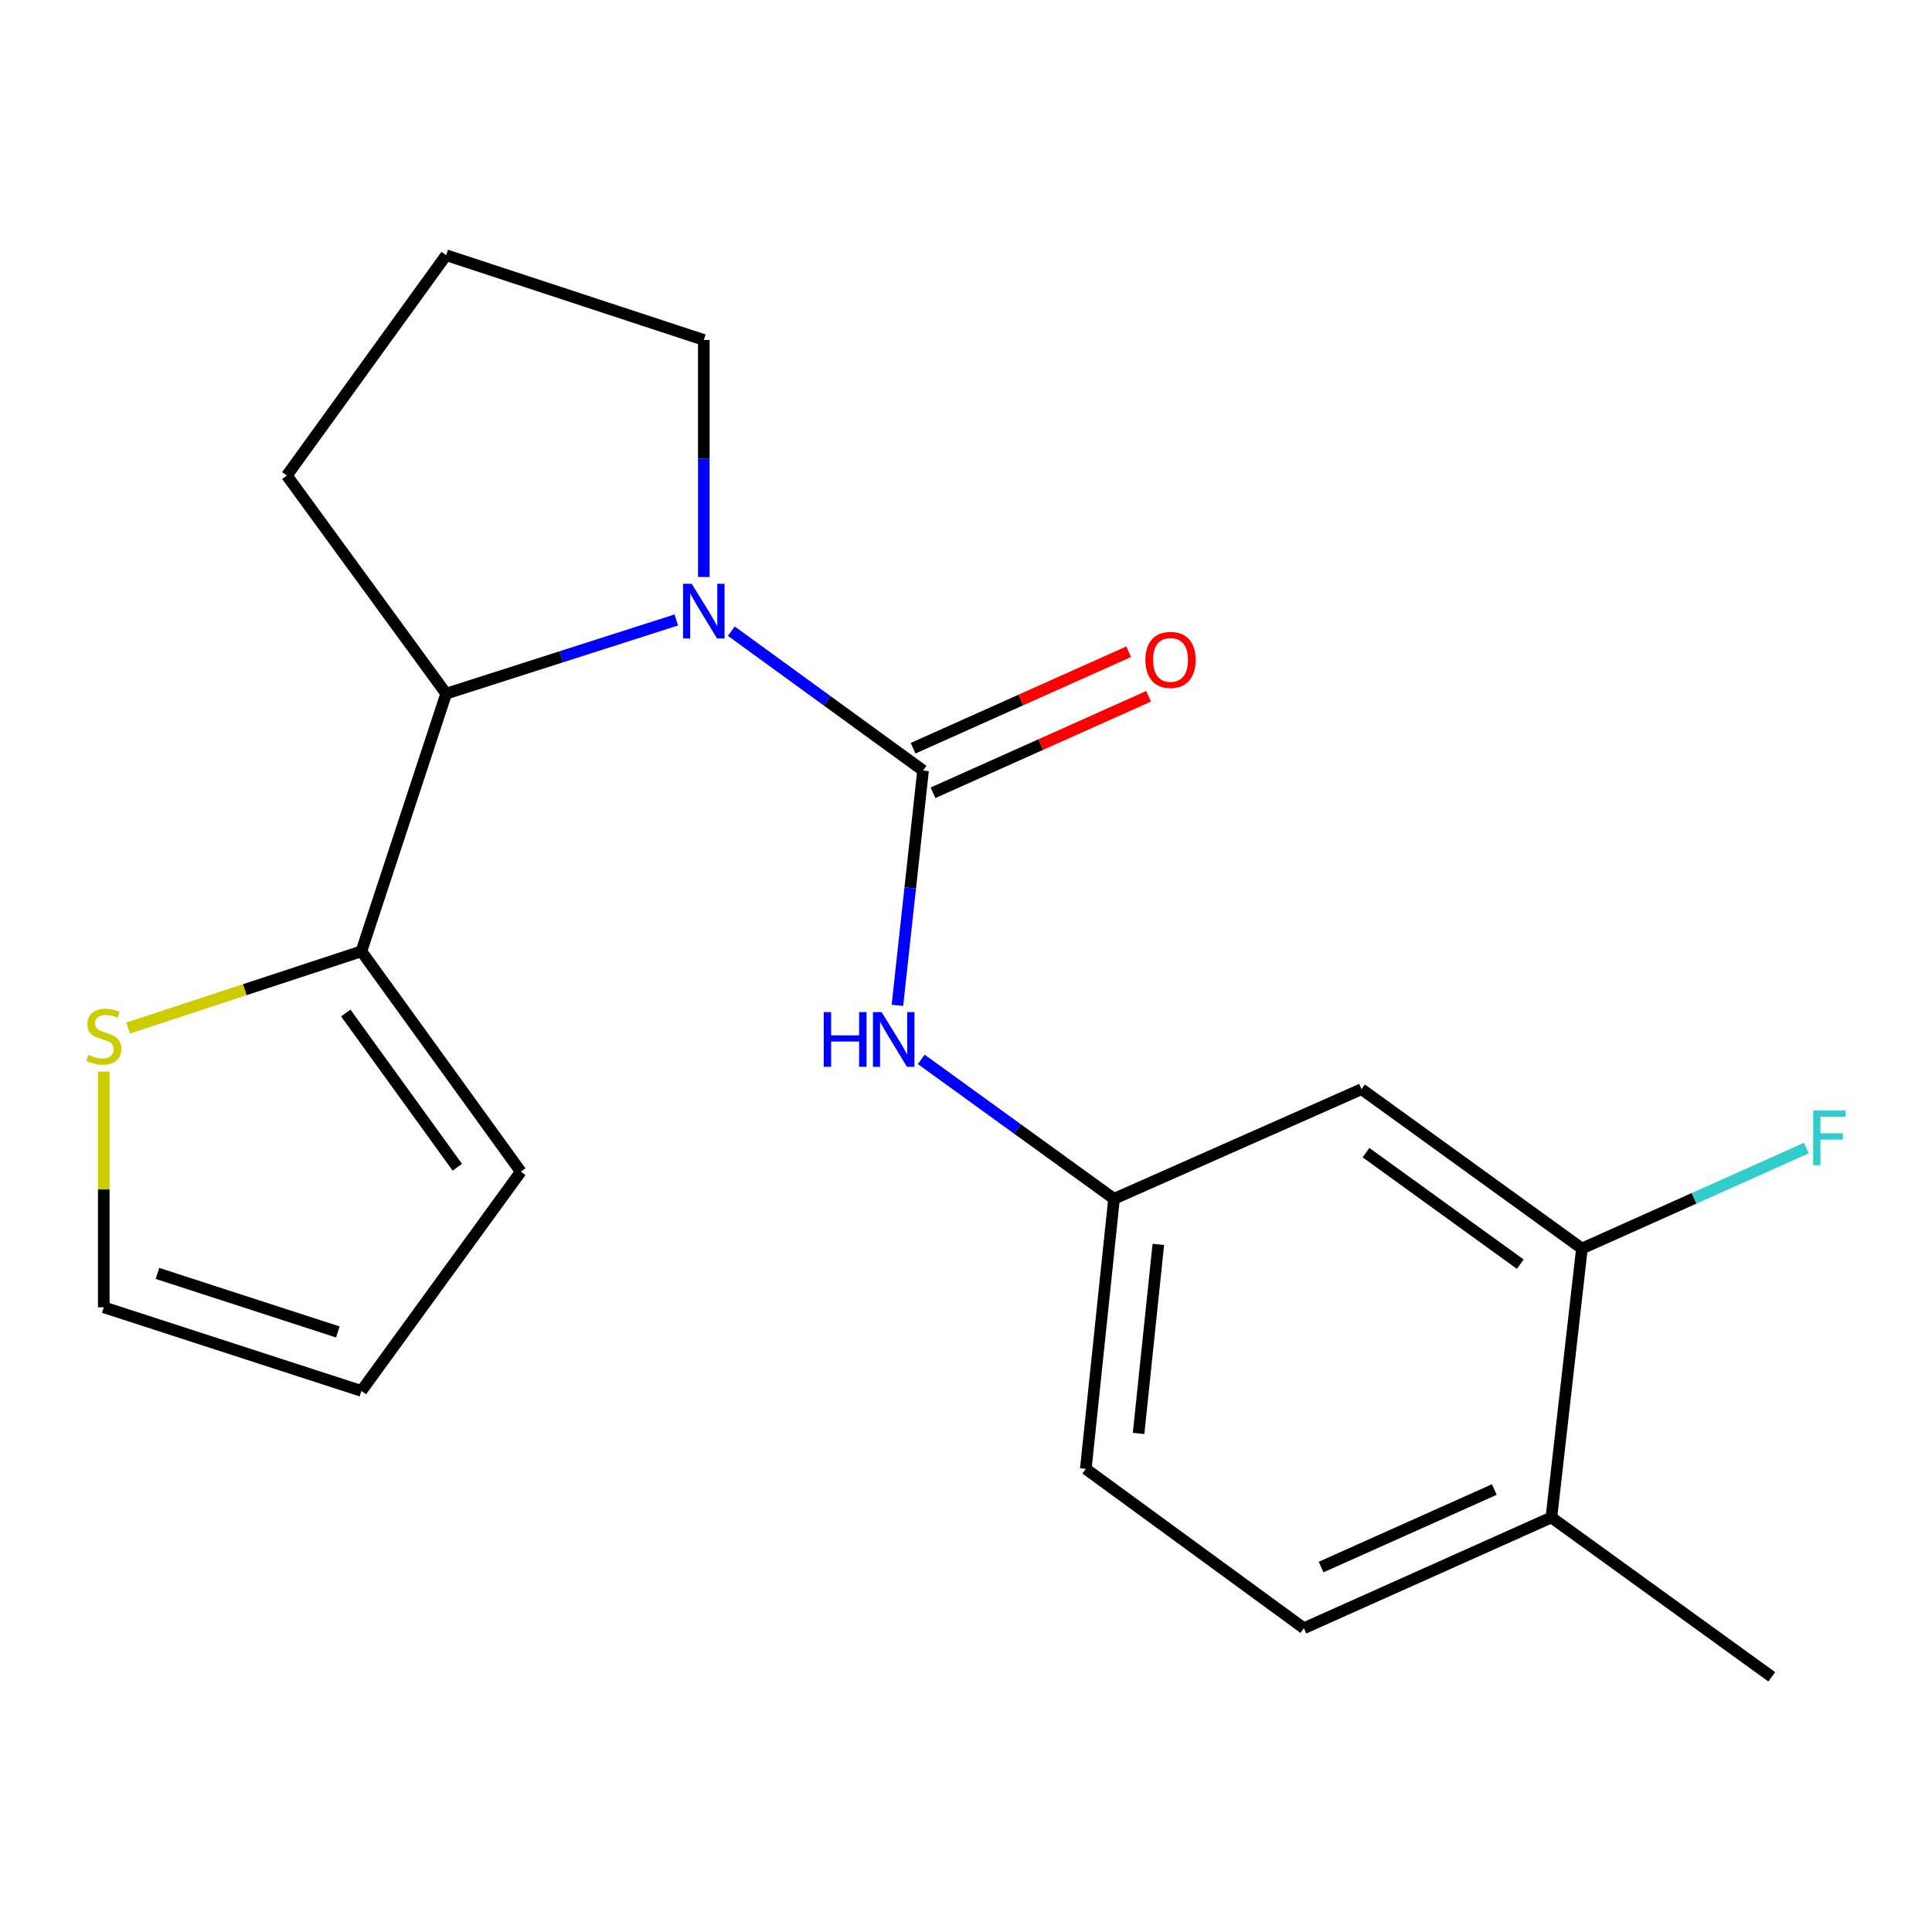 <?xml version='1.0' encoding='iso-8859-1'?>
<svg version='1.1' baseProfile='full'
              xmlns='http://www.w3.org/2000/svg'
                      xmlns:rdkit='http://www.rdkit.org/xml'
                      xmlns:xlink='http://www.w3.org/1999/xlink'
                  xml:space='preserve'
width='1000px' height='1000px' viewBox='0 0 1000 1000'>
<!-- END OF HEADER -->
<rect style='opacity:1.0;fill:#FFFFFF;stroke:none' width='1000' height='1000' x='0' y='0'> </rect>
<path class='bond-0' d='M 477.774,398.811 L 428.156,362.748' style='fill:none;fill-rule:evenodd;stroke:#000000;stroke-width:6px;stroke-linecap:butt;stroke-linejoin:miter;stroke-opacity:1' />
<path class='bond-0' d='M 428.156,362.748 L 378.538,326.685' style='fill:none;fill-rule:evenodd;stroke:#0000FF;stroke-width:6px;stroke-linecap:butt;stroke-linejoin:miter;stroke-opacity:1' />
<path class='bond-3' d='M 477.774,398.811 L 471.139,459.585' style='fill:none;fill-rule:evenodd;stroke:#000000;stroke-width:6px;stroke-linecap:butt;stroke-linejoin:miter;stroke-opacity:1' />
<path class='bond-3' d='M 471.139,459.585 L 464.503,520.359' style='fill:none;fill-rule:evenodd;stroke:#0000FF;stroke-width:6px;stroke-linecap:butt;stroke-linejoin:miter;stroke-opacity:1' />
<path class='bond-7' d='M 482.935,410.34 L 538.727,385.369' style='fill:none;fill-rule:evenodd;stroke:#000000;stroke-width:6px;stroke-linecap:butt;stroke-linejoin:miter;stroke-opacity:1' />
<path class='bond-7' d='M 538.727,385.369 L 594.519,360.398' style='fill:none;fill-rule:evenodd;stroke:#FF0000;stroke-width:6px;stroke-linecap:butt;stroke-linejoin:miter;stroke-opacity:1' />
<path class='bond-7' d='M 472.614,387.282 L 528.407,362.311' style='fill:none;fill-rule:evenodd;stroke:#000000;stroke-width:6px;stroke-linecap:butt;stroke-linejoin:miter;stroke-opacity:1' />
<path class='bond-7' d='M 528.407,362.311 L 584.199,337.34' style='fill:none;fill-rule:evenodd;stroke:#FF0000;stroke-width:6px;stroke-linecap:butt;stroke-linejoin:miter;stroke-opacity:1' />
<path class='bond-1' d='M 350.05,320.89 L 290.493,339.964' style='fill:none;fill-rule:evenodd;stroke:#0000FF;stroke-width:6px;stroke-linecap:butt;stroke-linejoin:miter;stroke-opacity:1' />
<path class='bond-1' d='M 290.493,339.964 L 230.935,359.037' style='fill:none;fill-rule:evenodd;stroke:#000000;stroke-width:6px;stroke-linecap:butt;stroke-linejoin:miter;stroke-opacity:1' />
<path class='bond-14' d='M 364.291,298.661 L 364.291,237.308' style='fill:none;fill-rule:evenodd;stroke:#0000FF;stroke-width:6px;stroke-linecap:butt;stroke-linejoin:miter;stroke-opacity:1' />
<path class='bond-14' d='M 364.291,237.308 L 364.291,175.956' style='fill:none;fill-rule:evenodd;stroke:#000000;stroke-width:6px;stroke-linecap:butt;stroke-linejoin:miter;stroke-opacity:1' />
<path class='bond-2' d='M 230.935,359.037 L 187.063,492.407' style='fill:none;fill-rule:evenodd;stroke:#000000;stroke-width:6px;stroke-linecap:butt;stroke-linejoin:miter;stroke-opacity:1' />
<path class='bond-17' d='M 230.935,359.037 L 148.468,246.143' style='fill:none;fill-rule:evenodd;stroke:#000000;stroke-width:6px;stroke-linecap:butt;stroke-linejoin:miter;stroke-opacity:1' />
<path class='bond-4' d='M 187.063,492.407 L 126.68,512.266' style='fill:none;fill-rule:evenodd;stroke:#000000;stroke-width:6px;stroke-linecap:butt;stroke-linejoin:miter;stroke-opacity:1' />
<path class='bond-4' d='M 126.68,512.266 L 66.296,532.125' style='fill:none;fill-rule:evenodd;stroke:#CCCC00;stroke-width:6px;stroke-linecap:butt;stroke-linejoin:miter;stroke-opacity:1' />
<path class='bond-9' d='M 187.063,492.407 L 269.558,606.466' style='fill:none;fill-rule:evenodd;stroke:#000000;stroke-width:6px;stroke-linecap:butt;stroke-linejoin:miter;stroke-opacity:1' />
<path class='bond-9' d='M 178.968,524.321 L 236.714,604.162' style='fill:none;fill-rule:evenodd;stroke:#000000;stroke-width:6px;stroke-linecap:butt;stroke-linejoin:miter;stroke-opacity:1' />
<path class='bond-8' d='M 476.834,548.332 L 526.727,584.416' style='fill:none;fill-rule:evenodd;stroke:#0000FF;stroke-width:6px;stroke-linecap:butt;stroke-linejoin:miter;stroke-opacity:1' />
<path class='bond-8' d='M 526.727,584.416 L 576.62,620.501' style='fill:none;fill-rule:evenodd;stroke:#000000;stroke-width:6px;stroke-linecap:butt;stroke-linejoin:miter;stroke-opacity:1' />
<path class='bond-10' d='M 53.707,554.655 L 53.707,615.654' style='fill:none;fill-rule:evenodd;stroke:#CCCC00;stroke-width:6px;stroke-linecap:butt;stroke-linejoin:miter;stroke-opacity:1' />
<path class='bond-10' d='M 53.707,615.654 L 53.707,676.653' style='fill:none;fill-rule:evenodd;stroke:#000000;stroke-width:6px;stroke-linecap:butt;stroke-linejoin:miter;stroke-opacity:1' />
<path class='bond-5' d='M 818.8,646.226 L 704.727,563.759' style='fill:none;fill-rule:evenodd;stroke:#000000;stroke-width:6px;stroke-linecap:butt;stroke-linejoin:miter;stroke-opacity:1' />
<path class='bond-5' d='M 786.889,654.329 L 707.038,596.602' style='fill:none;fill-rule:evenodd;stroke:#000000;stroke-width:6px;stroke-linecap:butt;stroke-linejoin:miter;stroke-opacity:1' />
<path class='bond-15' d='M 818.8,646.226 L 876.882,620.236' style='fill:none;fill-rule:evenodd;stroke:#000000;stroke-width:6px;stroke-linecap:butt;stroke-linejoin:miter;stroke-opacity:1' />
<path class='bond-15' d='M 876.882,620.236 L 934.965,594.246' style='fill:none;fill-rule:evenodd;stroke:#33CCCC;stroke-width:6px;stroke-linecap:butt;stroke-linejoin:miter;stroke-opacity:1' />
<path class='bond-21' d='M 818.8,646.226 L 802.997,785.435' style='fill:none;fill-rule:evenodd;stroke:#000000;stroke-width:6px;stroke-linecap:butt;stroke-linejoin:miter;stroke-opacity:1' />
<path class='bond-6' d='M 704.727,563.759 L 576.62,620.501' style='fill:none;fill-rule:evenodd;stroke:#000000;stroke-width:6px;stroke-linecap:butt;stroke-linejoin:miter;stroke-opacity:1' />
<path class='bond-16' d='M 576.62,620.501 L 562.01,760.285' style='fill:none;fill-rule:evenodd;stroke:#000000;stroke-width:6px;stroke-linecap:butt;stroke-linejoin:miter;stroke-opacity:1' />
<path class='bond-16' d='M 599.554,644.094 L 589.327,741.943' style='fill:none;fill-rule:evenodd;stroke:#000000;stroke-width:6px;stroke-linecap:butt;stroke-linejoin:miter;stroke-opacity:1' />
<path class='bond-12' d='M 269.558,606.466 L 187.063,719.935' style='fill:none;fill-rule:evenodd;stroke:#000000;stroke-width:6px;stroke-linecap:butt;stroke-linejoin:miter;stroke-opacity:1' />
<path class='bond-22' d='M 53.707,676.653 L 187.063,719.935' style='fill:none;fill-rule:evenodd;stroke:#000000;stroke-width:6px;stroke-linecap:butt;stroke-linejoin:miter;stroke-opacity:1' />
<path class='bond-22' d='M 81.509,659.117 L 174.858,689.415' style='fill:none;fill-rule:evenodd;stroke:#000000;stroke-width:6px;stroke-linecap:butt;stroke-linejoin:miter;stroke-opacity:1' />
<path class='bond-11' d='M 802.997,785.435 L 674.89,842.766' style='fill:none;fill-rule:evenodd;stroke:#000000;stroke-width:6px;stroke-linecap:butt;stroke-linejoin:miter;stroke-opacity:1' />
<path class='bond-11' d='M 773.462,770.976 L 683.787,811.108' style='fill:none;fill-rule:evenodd;stroke:#000000;stroke-width:6px;stroke-linecap:butt;stroke-linejoin:miter;stroke-opacity:1' />
<path class='bond-19' d='M 802.997,785.435 L 917.056,867.916' style='fill:none;fill-rule:evenodd;stroke:#000000;stroke-width:6px;stroke-linecap:butt;stroke-linejoin:miter;stroke-opacity:1' />
<path class='bond-13' d='M 674.89,842.766 L 562.01,760.285' style='fill:none;fill-rule:evenodd;stroke:#000000;stroke-width:6px;stroke-linecap:butt;stroke-linejoin:miter;stroke-opacity:1' />
<path class='bond-18' d='M 364.291,175.956 L 230.935,132.084' style='fill:none;fill-rule:evenodd;stroke:#000000;stroke-width:6px;stroke-linecap:butt;stroke-linejoin:miter;stroke-opacity:1' />
<path class='bond-20' d='M 148.468,246.143 L 230.935,132.084' style='fill:none;fill-rule:evenodd;stroke:#000000;stroke-width:6px;stroke-linecap:butt;stroke-linejoin:miter;stroke-opacity:1' />
<path  class='atom-1' d='M 358.031 302.17
L 367.311 317.17
Q 368.231 318.65, 369.711 321.33
Q 371.191 324.01, 371.271 324.17
L 371.271 302.17
L 375.031 302.17
L 375.031 330.49
L 371.151 330.49
L 361.191 314.09
Q 360.031 312.17, 358.791 309.97
Q 357.591 307.77, 357.231 307.09
L 357.231 330.49
L 353.551 330.49
L 353.551 302.17
L 358.031 302.17
' fill='#0000FF'/>
<path  class='atom-4' d='M 426.355 523.86
L 430.195 523.86
L 430.195 535.9
L 444.675 535.9
L 444.675 523.86
L 448.515 523.86
L 448.515 552.18
L 444.675 552.18
L 444.675 539.1
L 430.195 539.1
L 430.195 552.18
L 426.355 552.18
L 426.355 523.86
' fill='#0000FF'/>
<path  class='atom-4' d='M 456.315 523.86
L 465.595 538.86
Q 466.515 540.34, 467.995 543.02
Q 469.475 545.7, 469.555 545.86
L 469.555 523.86
L 473.315 523.86
L 473.315 552.18
L 469.435 552.18
L 459.475 535.78
Q 458.315 533.86, 457.075 531.66
Q 455.875 529.46, 455.515 528.78
L 455.515 552.18
L 451.835 552.18
L 451.835 523.86
L 456.315 523.86
' fill='#0000FF'/>
<path  class='atom-5' d='M 45.707 545.985
Q 46.027 546.105, 47.347 546.665
Q 48.667 547.225, 50.107 547.585
Q 51.587 547.905, 53.027 547.905
Q 55.707 547.905, 57.267 546.625
Q 58.827 545.305, 58.827 543.025
Q 58.827 541.465, 58.027 540.505
Q 57.267 539.545, 56.067 539.025
Q 54.867 538.505, 52.867 537.905
Q 50.347 537.145, 48.827 536.425
Q 47.347 535.705, 46.267 534.185
Q 45.227 532.665, 45.227 530.105
Q 45.227 526.545, 47.627 524.345
Q 50.067 522.145, 54.867 522.145
Q 58.147 522.145, 61.867 523.705
L 60.947 526.785
Q 57.547 525.385, 54.987 525.385
Q 52.227 525.385, 50.707 526.545
Q 49.187 527.665, 49.227 529.625
Q 49.227 531.145, 49.987 532.065
Q 50.787 532.985, 51.907 533.505
Q 53.067 534.025, 54.987 534.625
Q 57.547 535.425, 59.067 536.225
Q 60.587 537.025, 61.667 538.665
Q 62.787 540.265, 62.787 543.025
Q 62.787 546.945, 60.147 549.065
Q 57.547 551.145, 53.187 551.145
Q 50.667 551.145, 48.747 550.585
Q 46.867 550.065, 44.627 549.145
L 45.707 545.985
' fill='#CCCC00'/>
<path  class='atom-8' d='M 592.868 341.56
Q 592.868 334.76, 596.228 330.96
Q 599.588 327.16, 605.868 327.16
Q 612.148 327.16, 615.508 330.96
Q 618.868 334.76, 618.868 341.56
Q 618.868 348.44, 615.468 352.36
Q 612.068 356.24, 605.868 356.24
Q 599.628 356.24, 596.228 352.36
Q 592.868 348.48, 592.868 341.56
M 605.868 353.04
Q 610.188 353.04, 612.508 350.16
Q 614.868 347.24, 614.868 341.56
Q 614.868 336, 612.508 333.2
Q 610.188 330.36, 605.868 330.36
Q 601.548 330.36, 599.188 333.16
Q 596.868 335.96, 596.868 341.56
Q 596.868 347.28, 599.188 350.16
Q 601.548 353.04, 605.868 353.04
' fill='#FF0000'/>
<path  class='atom-16' d='M 938.473 574.749
L 955.313 574.749
L 955.313 577.989
L 942.273 577.989
L 942.273 586.589
L 953.873 586.589
L 953.873 589.869
L 942.273 589.869
L 942.273 603.069
L 938.473 603.069
L 938.473 574.749
' fill='#33CCCC'/>
</svg>
